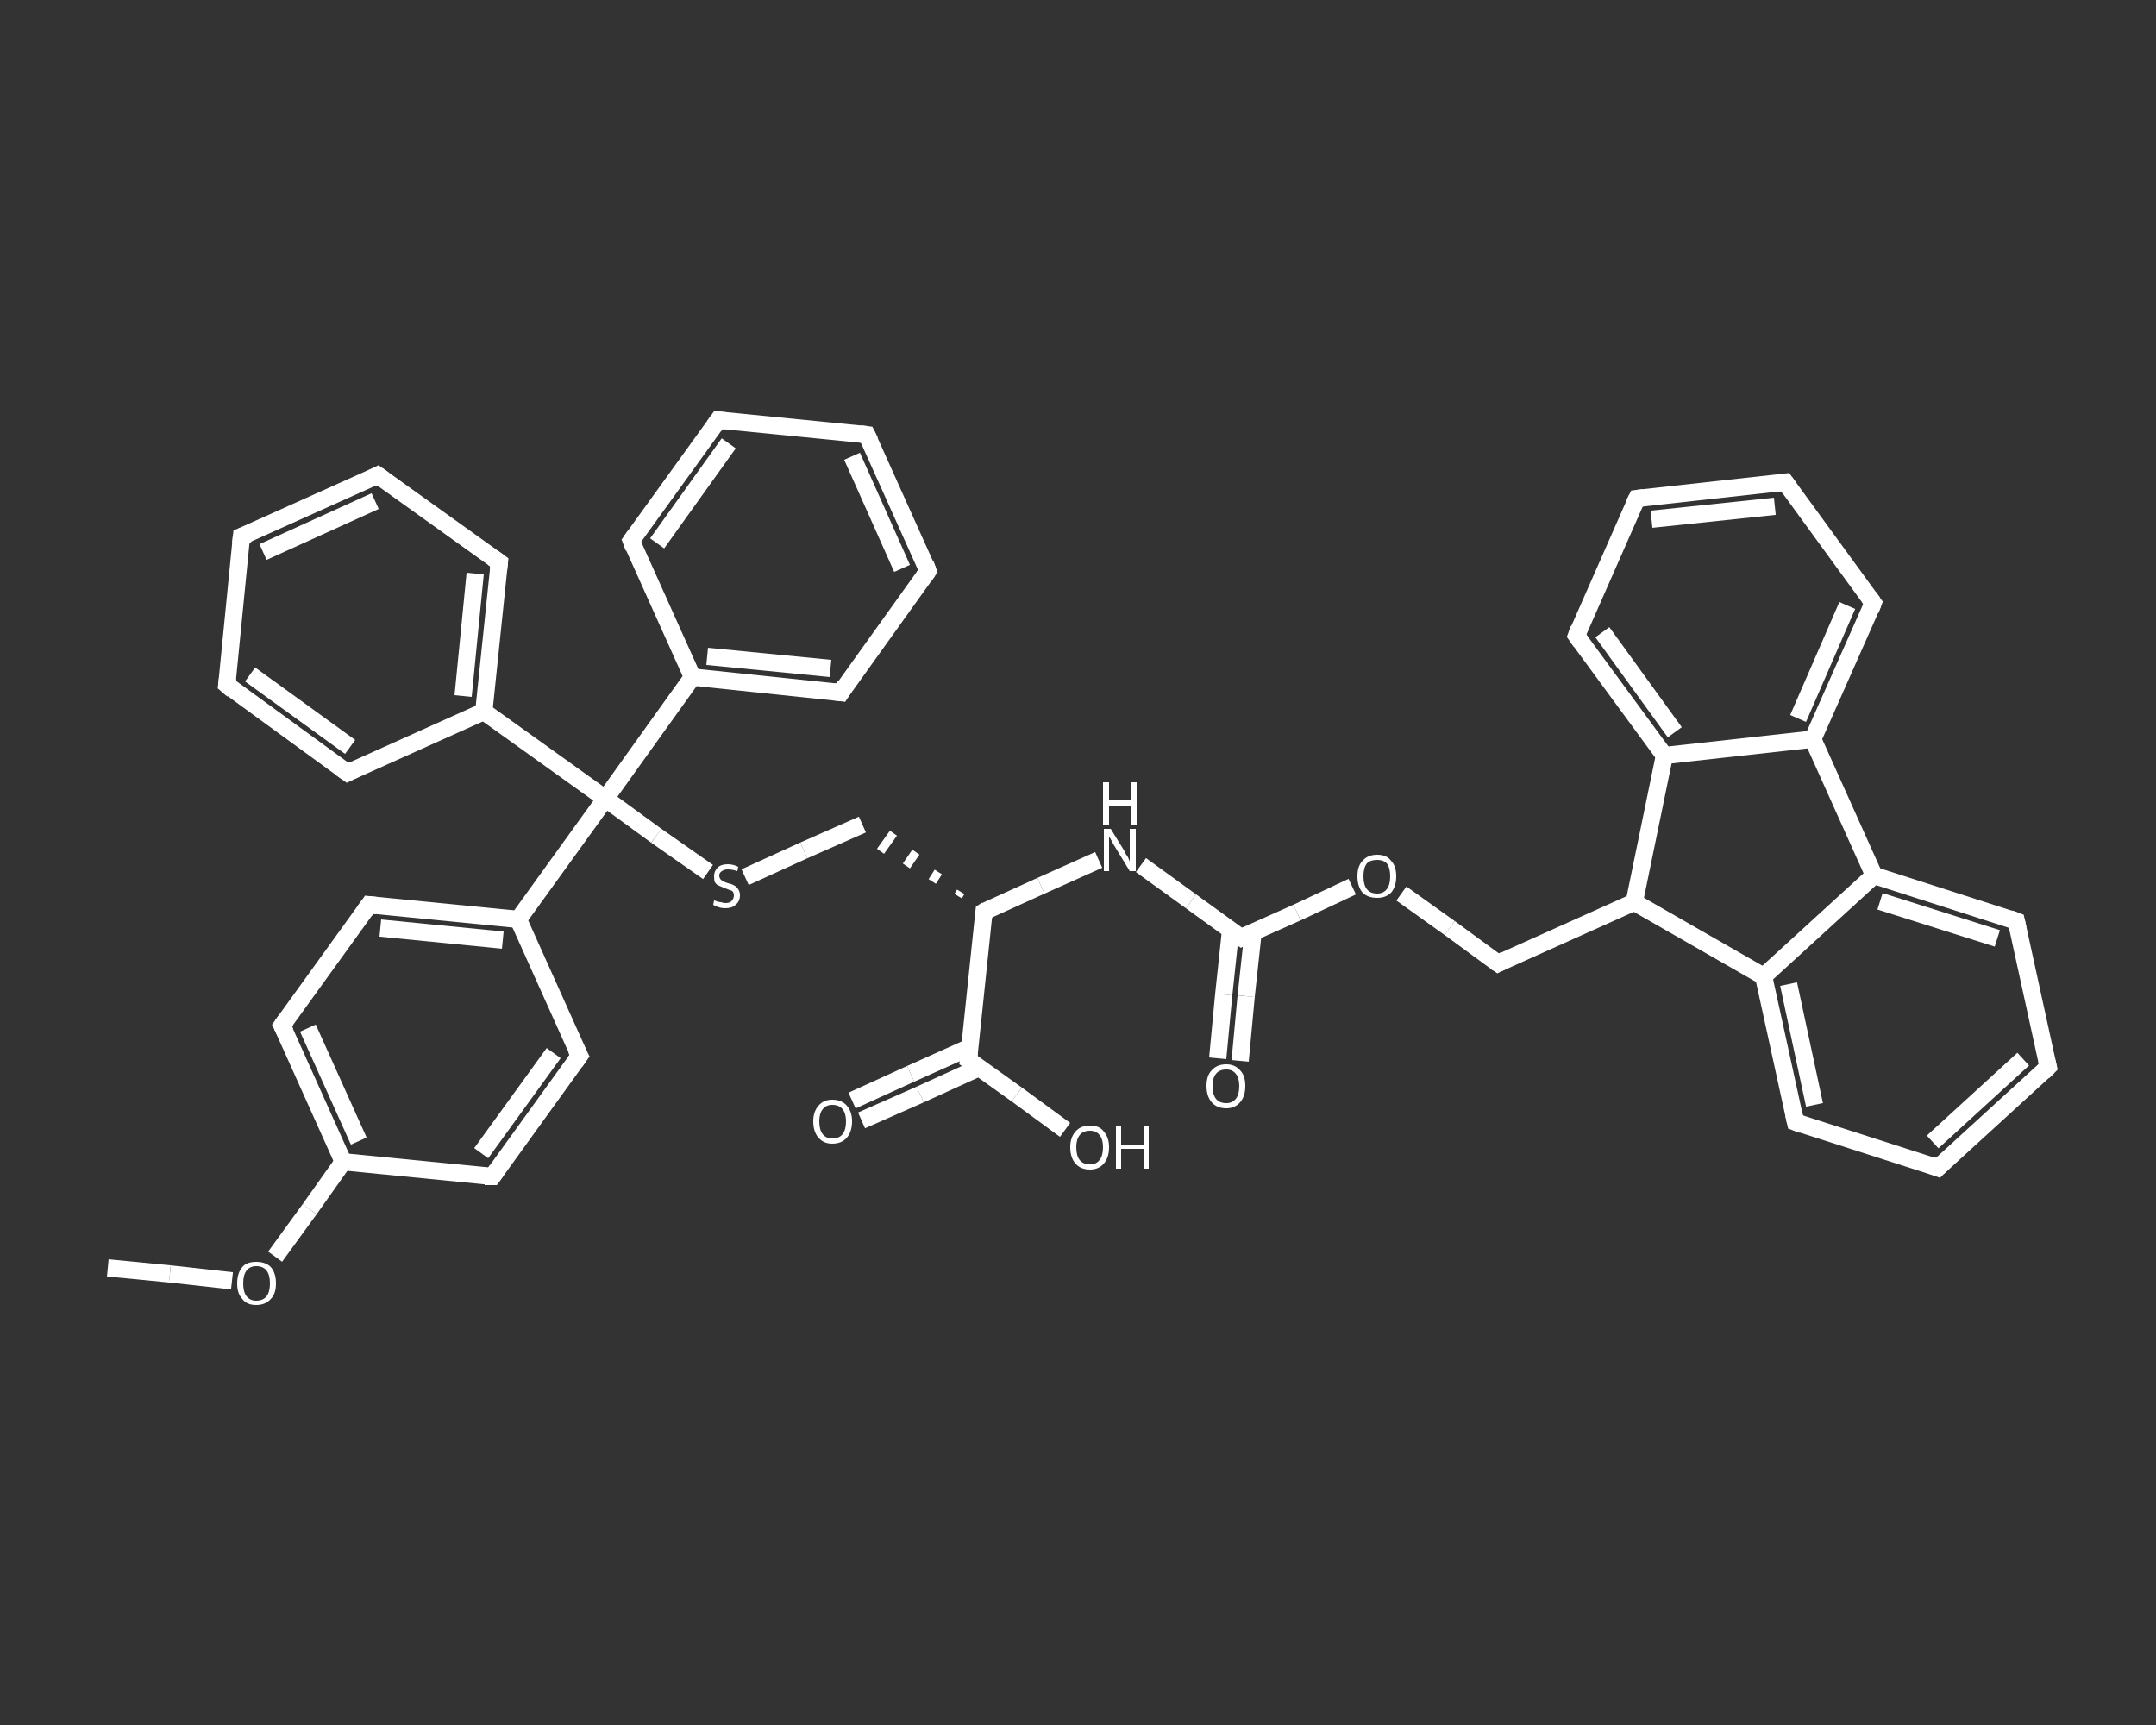 <?xml version='1.0' encoding='iso-8859-1'?>
<svg version='1.1' baseProfile='full'
              xmlns='http://www.w3.org/2000/svg'
                      xmlns:rdkit='http://www.rdkit.org/xml'
                      xmlns:xlink='http://www.w3.org/1999/xlink'
                  xml:space='preserve'
width='250px' height='200px' viewBox='0 0 250 200'>
<rect x="0" y="0" width="250" height="200" fill="#333333" stroke="none"/>
<!-- END OF HEADER -->
<rect style='opacity:1.0;fill:transparent;stroke:none' width='250.0' height='200.0' x='0.0' y='0.0'> </rect>
<path class='bond-0 atom-0 atom-1' d='M 12.5,147.0 L 19.7,147.7' style='fill:none;fill-rule:evenodd;stroke:#FFFFFF;stroke-width:2.0px;stroke-linecap:butt;stroke-linejoin:miter;stroke-opacity:1' />
<path class='bond-0 atom-0 atom-1' d='M 19.7,147.7 L 26.9,148.5' style='fill:none;fill-rule:evenodd;stroke:#FFFFFF;stroke-width:2.0px;stroke-linecap:butt;stroke-linejoin:miter;stroke-opacity:1' />
<path class='bond-1 atom-1 atom-2' d='M 31.9,145.7 L 35.9,140.2' style='fill:none;fill-rule:evenodd;stroke:#FFFFFF;stroke-width:2.0px;stroke-linecap:butt;stroke-linejoin:miter;stroke-opacity:1' />
<path class='bond-1 atom-1 atom-2' d='M 35.9,140.2 L 39.8,134.7' style='fill:none;fill-rule:evenodd;stroke:#FFFFFF;stroke-width:2.0px;stroke-linecap:butt;stroke-linejoin:miter;stroke-opacity:1' />
<path class='bond-2 atom-2 atom-3' d='M 39.8,134.7 L 32.7,118.9' style='fill:none;fill-rule:evenodd;stroke:#FFFFFF;stroke-width:2.0px;stroke-linecap:butt;stroke-linejoin:miter;stroke-opacity:1' />
<path class='bond-2 atom-2 atom-3' d='M 41.6,132.3 L 35.7,119.2' style='fill:none;fill-rule:evenodd;stroke:#FFFFFF;stroke-width:2.0px;stroke-linecap:butt;stroke-linejoin:miter;stroke-opacity:1' />
<path class='bond-3 atom-3 atom-4' d='M 32.7,118.9 L 42.8,104.9' style='fill:none;fill-rule:evenodd;stroke:#FFFFFF;stroke-width:2.0px;stroke-linecap:butt;stroke-linejoin:miter;stroke-opacity:1' />
<path class='bond-4 atom-4 atom-5' d='M 42.8,104.9 L 60.1,106.6' style='fill:none;fill-rule:evenodd;stroke:#FFFFFF;stroke-width:2.0px;stroke-linecap:butt;stroke-linejoin:miter;stroke-opacity:1' />
<path class='bond-4 atom-4 atom-5' d='M 44.1,107.6 L 58.3,109.0' style='fill:none;fill-rule:evenodd;stroke:#FFFFFF;stroke-width:2.0px;stroke-linecap:butt;stroke-linejoin:miter;stroke-opacity:1' />
<path class='bond-5 atom-5 atom-6' d='M 60.1,106.6 L 70.2,92.6' style='fill:none;fill-rule:evenodd;stroke:#FFFFFF;stroke-width:2.0px;stroke-linecap:butt;stroke-linejoin:miter;stroke-opacity:1' />
<path class='bond-6 atom-6 atom-7' d='M 70.2,92.6 L 76.1,96.9' style='fill:none;fill-rule:evenodd;stroke:#FFFFFF;stroke-width:2.0px;stroke-linecap:butt;stroke-linejoin:miter;stroke-opacity:1' />
<path class='bond-6 atom-6 atom-7' d='M 76.1,96.9 L 82.1,101.1' style='fill:none;fill-rule:evenodd;stroke:#FFFFFF;stroke-width:2.0px;stroke-linecap:butt;stroke-linejoin:miter;stroke-opacity:1' />
<path class='bond-7 atom-7 atom-8' d='M 86.4,101.7 L 93.2,98.6' style='fill:none;fill-rule:evenodd;stroke:#FFFFFF;stroke-width:2.0px;stroke-linecap:butt;stroke-linejoin:miter;stroke-opacity:1' />
<path class='bond-7 atom-7 atom-8' d='M 93.2,98.6 L 100.0,95.6' style='fill:none;fill-rule:evenodd;stroke:#FFFFFF;stroke-width:2.0px;stroke-linecap:butt;stroke-linejoin:miter;stroke-opacity:1' />
<path class='bond-8 atom-9 atom-8' d='M 111.4,103.4 L 111.1,103.9' style='fill:none;fill-rule:evenodd;stroke:#FFFFFF;stroke-width:1.0px;stroke-linecap:butt;stroke-linejoin:miter;stroke-opacity:1' />
<path class='bond-8 atom-9 atom-8' d='M 108.8,101.1 L 108.1,102.2' style='fill:none;fill-rule:evenodd;stroke:#FFFFFF;stroke-width:1.0px;stroke-linecap:butt;stroke-linejoin:miter;stroke-opacity:1' />
<path class='bond-8 atom-9 atom-8' d='M 106.2,98.8 L 105.1,100.4' style='fill:none;fill-rule:evenodd;stroke:#FFFFFF;stroke-width:1.0px;stroke-linecap:butt;stroke-linejoin:miter;stroke-opacity:1' />
<path class='bond-8 atom-9 atom-8' d='M 103.6,96.6 L 102.1,98.7' style='fill:none;fill-rule:evenodd;stroke:#FFFFFF;stroke-width:1.0px;stroke-linecap:butt;stroke-linejoin:miter;stroke-opacity:1' />
<path class='bond-9 atom-9 atom-10' d='M 114.1,105.7 L 120.7,102.7' style='fill:none;fill-rule:evenodd;stroke:#FFFFFF;stroke-width:2.0px;stroke-linecap:butt;stroke-linejoin:miter;stroke-opacity:1' />
<path class='bond-9 atom-9 atom-10' d='M 120.7,102.7 L 127.4,99.7' style='fill:none;fill-rule:evenodd;stroke:#FFFFFF;stroke-width:2.0px;stroke-linecap:butt;stroke-linejoin:miter;stroke-opacity:1' />
<path class='bond-10 atom-10 atom-11' d='M 132.3,100.3 L 138.1,104.5' style='fill:none;fill-rule:evenodd;stroke:#FFFFFF;stroke-width:2.0px;stroke-linecap:butt;stroke-linejoin:miter;stroke-opacity:1' />
<path class='bond-10 atom-10 atom-11' d='M 138.1,104.5 L 143.9,108.7' style='fill:none;fill-rule:evenodd;stroke:#FFFFFF;stroke-width:2.0px;stroke-linecap:butt;stroke-linejoin:miter;stroke-opacity:1' />
<path class='bond-11 atom-11 atom-12' d='M 142.7,107.8 L 141.9,115.3' style='fill:none;fill-rule:evenodd;stroke:#FFFFFF;stroke-width:2.0px;stroke-linecap:butt;stroke-linejoin:miter;stroke-opacity:1' />
<path class='bond-11 atom-11 atom-12' d='M 141.9,115.3 L 141.2,122.7' style='fill:none;fill-rule:evenodd;stroke:#FFFFFF;stroke-width:2.0px;stroke-linecap:butt;stroke-linejoin:miter;stroke-opacity:1' />
<path class='bond-11 atom-11 atom-12' d='M 145.3,108.1 L 144.5,115.5' style='fill:none;fill-rule:evenodd;stroke:#FFFFFF;stroke-width:2.0px;stroke-linecap:butt;stroke-linejoin:miter;stroke-opacity:1' />
<path class='bond-11 atom-11 atom-12' d='M 144.5,115.5 L 143.8,123.0' style='fill:none;fill-rule:evenodd;stroke:#FFFFFF;stroke-width:2.0px;stroke-linecap:butt;stroke-linejoin:miter;stroke-opacity:1' />
<path class='bond-12 atom-11 atom-13' d='M 143.9,108.7 L 150.4,105.8' style='fill:none;fill-rule:evenodd;stroke:#FFFFFF;stroke-width:2.0px;stroke-linecap:butt;stroke-linejoin:miter;stroke-opacity:1' />
<path class='bond-12 atom-11 atom-13' d='M 150.4,105.8 L 156.8,102.8' style='fill:none;fill-rule:evenodd;stroke:#FFFFFF;stroke-width:2.0px;stroke-linecap:butt;stroke-linejoin:miter;stroke-opacity:1' />
<path class='bond-13 atom-13 atom-14' d='M 162.5,103.6 L 168.1,107.6' style='fill:none;fill-rule:evenodd;stroke:#FFFFFF;stroke-width:2.0px;stroke-linecap:butt;stroke-linejoin:miter;stroke-opacity:1' />
<path class='bond-13 atom-13 atom-14' d='M 168.1,107.6 L 173.7,111.7' style='fill:none;fill-rule:evenodd;stroke:#FFFFFF;stroke-width:2.0px;stroke-linecap:butt;stroke-linejoin:miter;stroke-opacity:1' />
<path class='bond-14 atom-14 atom-15' d='M 173.7,111.7 L 189.5,104.6' style='fill:none;fill-rule:evenodd;stroke:#FFFFFF;stroke-width:2.0px;stroke-linecap:butt;stroke-linejoin:miter;stroke-opacity:1' />
<path class='bond-15 atom-15 atom-16' d='M 189.5,104.6 L 204.5,113.2' style='fill:none;fill-rule:evenodd;stroke:#FFFFFF;stroke-width:2.0px;stroke-linecap:butt;stroke-linejoin:miter;stroke-opacity:1' />
<path class='bond-16 atom-16 atom-17' d='M 204.5,113.2 L 208.2,130.1' style='fill:none;fill-rule:evenodd;stroke:#FFFFFF;stroke-width:2.0px;stroke-linecap:butt;stroke-linejoin:miter;stroke-opacity:1' />
<path class='bond-16 atom-16 atom-17' d='M 207.4,114.1 L 210.4,128.1' style='fill:none;fill-rule:evenodd;stroke:#FFFFFF;stroke-width:2.0px;stroke-linecap:butt;stroke-linejoin:miter;stroke-opacity:1' />
<path class='bond-17 atom-17 atom-18' d='M 208.2,130.1 L 224.7,135.4' style='fill:none;fill-rule:evenodd;stroke:#FFFFFF;stroke-width:2.0px;stroke-linecap:butt;stroke-linejoin:miter;stroke-opacity:1' />
<path class='bond-18 atom-18 atom-19' d='M 224.7,135.4 L 237.5,123.7' style='fill:none;fill-rule:evenodd;stroke:#FFFFFF;stroke-width:2.0px;stroke-linecap:butt;stroke-linejoin:miter;stroke-opacity:1' />
<path class='bond-18 atom-18 atom-19' d='M 224.1,132.4 L 234.6,122.8' style='fill:none;fill-rule:evenodd;stroke:#FFFFFF;stroke-width:2.0px;stroke-linecap:butt;stroke-linejoin:miter;stroke-opacity:1' />
<path class='bond-19 atom-19 atom-20' d='M 237.5,123.7 L 233.8,106.8' style='fill:none;fill-rule:evenodd;stroke:#FFFFFF;stroke-width:2.0px;stroke-linecap:butt;stroke-linejoin:miter;stroke-opacity:1' />
<path class='bond-20 atom-20 atom-21' d='M 233.8,106.8 L 217.3,101.5' style='fill:none;fill-rule:evenodd;stroke:#FFFFFF;stroke-width:2.0px;stroke-linecap:butt;stroke-linejoin:miter;stroke-opacity:1' />
<path class='bond-20 atom-20 atom-21' d='M 231.6,108.8 L 218.0,104.5' style='fill:none;fill-rule:evenodd;stroke:#FFFFFF;stroke-width:2.0px;stroke-linecap:butt;stroke-linejoin:miter;stroke-opacity:1' />
<path class='bond-21 atom-21 atom-22' d='M 217.3,101.5 L 210.2,85.7' style='fill:none;fill-rule:evenodd;stroke:#FFFFFF;stroke-width:2.0px;stroke-linecap:butt;stroke-linejoin:miter;stroke-opacity:1' />
<path class='bond-22 atom-22 atom-23' d='M 210.2,85.7 L 217.2,69.9' style='fill:none;fill-rule:evenodd;stroke:#FFFFFF;stroke-width:2.0px;stroke-linecap:butt;stroke-linejoin:miter;stroke-opacity:1' />
<path class='bond-22 atom-22 atom-23' d='M 208.5,83.3 L 214.2,70.2' style='fill:none;fill-rule:evenodd;stroke:#FFFFFF;stroke-width:2.0px;stroke-linecap:butt;stroke-linejoin:miter;stroke-opacity:1' />
<path class='bond-23 atom-23 atom-24' d='M 217.2,69.9 L 207.0,55.9' style='fill:none;fill-rule:evenodd;stroke:#FFFFFF;stroke-width:2.0px;stroke-linecap:butt;stroke-linejoin:miter;stroke-opacity:1' />
<path class='bond-24 atom-24 atom-25' d='M 207.0,55.9 L 189.8,57.8' style='fill:none;fill-rule:evenodd;stroke:#FFFFFF;stroke-width:2.0px;stroke-linecap:butt;stroke-linejoin:miter;stroke-opacity:1' />
<path class='bond-24 atom-24 atom-25' d='M 205.8,58.7 L 191.5,60.2' style='fill:none;fill-rule:evenodd;stroke:#FFFFFF;stroke-width:2.0px;stroke-linecap:butt;stroke-linejoin:miter;stroke-opacity:1' />
<path class='bond-25 atom-25 atom-26' d='M 189.8,57.8 L 182.8,73.7' style='fill:none;fill-rule:evenodd;stroke:#FFFFFF;stroke-width:2.0px;stroke-linecap:butt;stroke-linejoin:miter;stroke-opacity:1' />
<path class='bond-26 atom-26 atom-27' d='M 182.8,73.7 L 193.0,87.6' style='fill:none;fill-rule:evenodd;stroke:#FFFFFF;stroke-width:2.0px;stroke-linecap:butt;stroke-linejoin:miter;stroke-opacity:1' />
<path class='bond-26 atom-26 atom-27' d='M 185.8,73.3 L 194.2,84.9' style='fill:none;fill-rule:evenodd;stroke:#FFFFFF;stroke-width:2.0px;stroke-linecap:butt;stroke-linejoin:miter;stroke-opacity:1' />
<path class='bond-27 atom-9 atom-28' d='M 114.1,105.7 L 112.3,122.9' style='fill:none;fill-rule:evenodd;stroke:#FFFFFF;stroke-width:2.0px;stroke-linecap:butt;stroke-linejoin:miter;stroke-opacity:1' />
<path class='bond-28 atom-28 atom-29' d='M 112.5,121.4 L 105.6,124.5' style='fill:none;fill-rule:evenodd;stroke:#FFFFFF;stroke-width:2.0px;stroke-linecap:butt;stroke-linejoin:miter;stroke-opacity:1' />
<path class='bond-28 atom-28 atom-29' d='M 105.6,124.5 L 98.8,127.6' style='fill:none;fill-rule:evenodd;stroke:#FFFFFF;stroke-width:2.0px;stroke-linecap:butt;stroke-linejoin:miter;stroke-opacity:1' />
<path class='bond-28 atom-28 atom-29' d='M 113.5,123.8 L 106.7,126.9' style='fill:none;fill-rule:evenodd;stroke:#FFFFFF;stroke-width:2.0px;stroke-linecap:butt;stroke-linejoin:miter;stroke-opacity:1' />
<path class='bond-28 atom-28 atom-29' d='M 106.7,126.9 L 99.9,129.9' style='fill:none;fill-rule:evenodd;stroke:#FFFFFF;stroke-width:2.0px;stroke-linecap:butt;stroke-linejoin:miter;stroke-opacity:1' />
<path class='bond-29 atom-28 atom-30' d='M 112.3,122.9 L 117.9,126.9' style='fill:none;fill-rule:evenodd;stroke:#FFFFFF;stroke-width:2.0px;stroke-linecap:butt;stroke-linejoin:miter;stroke-opacity:1' />
<path class='bond-29 atom-28 atom-30' d='M 117.9,126.9 L 123.5,131.0' style='fill:none;fill-rule:evenodd;stroke:#FFFFFF;stroke-width:2.0px;stroke-linecap:butt;stroke-linejoin:miter;stroke-opacity:1' />
<path class='bond-30 atom-6 atom-31' d='M 70.2,92.6 L 80.3,78.5' style='fill:none;fill-rule:evenodd;stroke:#FFFFFF;stroke-width:2.0px;stroke-linecap:butt;stroke-linejoin:miter;stroke-opacity:1' />
<path class='bond-31 atom-31 atom-32' d='M 80.3,78.5 L 97.5,80.3' style='fill:none;fill-rule:evenodd;stroke:#FFFFFF;stroke-width:2.0px;stroke-linecap:butt;stroke-linejoin:miter;stroke-opacity:1' />
<path class='bond-31 atom-31 atom-32' d='M 82.0,76.1 L 96.3,77.5' style='fill:none;fill-rule:evenodd;stroke:#FFFFFF;stroke-width:2.0px;stroke-linecap:butt;stroke-linejoin:miter;stroke-opacity:1' />
<path class='bond-32 atom-32 atom-33' d='M 97.5,80.3 L 107.6,66.2' style='fill:none;fill-rule:evenodd;stroke:#FFFFFF;stroke-width:2.0px;stroke-linecap:butt;stroke-linejoin:miter;stroke-opacity:1' />
<path class='bond-33 atom-33 atom-34' d='M 107.6,66.2 L 100.5,50.4' style='fill:none;fill-rule:evenodd;stroke:#FFFFFF;stroke-width:2.0px;stroke-linecap:butt;stroke-linejoin:miter;stroke-opacity:1' />
<path class='bond-33 atom-33 atom-34' d='M 104.6,65.9 L 98.8,52.9' style='fill:none;fill-rule:evenodd;stroke:#FFFFFF;stroke-width:2.0px;stroke-linecap:butt;stroke-linejoin:miter;stroke-opacity:1' />
<path class='bond-34 atom-34 atom-35' d='M 100.5,50.4 L 83.3,48.7' style='fill:none;fill-rule:evenodd;stroke:#FFFFFF;stroke-width:2.0px;stroke-linecap:butt;stroke-linejoin:miter;stroke-opacity:1' />
<path class='bond-35 atom-35 atom-36' d='M 83.3,48.7 L 73.2,62.7' style='fill:none;fill-rule:evenodd;stroke:#FFFFFF;stroke-width:2.0px;stroke-linecap:butt;stroke-linejoin:miter;stroke-opacity:1' />
<path class='bond-35 atom-35 atom-36' d='M 84.5,51.4 L 76.2,63.0' style='fill:none;fill-rule:evenodd;stroke:#FFFFFF;stroke-width:2.0px;stroke-linecap:butt;stroke-linejoin:miter;stroke-opacity:1' />
<path class='bond-36 atom-6 atom-37' d='M 70.2,92.6 L 56.1,82.5' style='fill:none;fill-rule:evenodd;stroke:#FFFFFF;stroke-width:2.0px;stroke-linecap:butt;stroke-linejoin:miter;stroke-opacity:1' />
<path class='bond-37 atom-37 atom-38' d='M 56.1,82.5 L 57.9,65.2' style='fill:none;fill-rule:evenodd;stroke:#FFFFFF;stroke-width:2.0px;stroke-linecap:butt;stroke-linejoin:miter;stroke-opacity:1' />
<path class='bond-37 atom-37 atom-38' d='M 53.7,80.7 L 55.1,66.5' style='fill:none;fill-rule:evenodd;stroke:#FFFFFF;stroke-width:2.0px;stroke-linecap:butt;stroke-linejoin:miter;stroke-opacity:1' />
<path class='bond-38 atom-38 atom-39' d='M 57.9,65.2 L 43.8,55.1' style='fill:none;fill-rule:evenodd;stroke:#FFFFFF;stroke-width:2.0px;stroke-linecap:butt;stroke-linejoin:miter;stroke-opacity:1' />
<path class='bond-39 atom-39 atom-40' d='M 43.8,55.1 L 28.0,62.2' style='fill:none;fill-rule:evenodd;stroke:#FFFFFF;stroke-width:2.0px;stroke-linecap:butt;stroke-linejoin:miter;stroke-opacity:1' />
<path class='bond-39 atom-39 atom-40' d='M 43.5,58.1 L 30.5,64.0' style='fill:none;fill-rule:evenodd;stroke:#FFFFFF;stroke-width:2.0px;stroke-linecap:butt;stroke-linejoin:miter;stroke-opacity:1' />
<path class='bond-40 atom-40 atom-41' d='M 28.0,62.2 L 26.3,79.4' style='fill:none;fill-rule:evenodd;stroke:#FFFFFF;stroke-width:2.0px;stroke-linecap:butt;stroke-linejoin:miter;stroke-opacity:1' />
<path class='bond-41 atom-41 atom-42' d='M 26.3,79.4 L 40.3,89.6' style='fill:none;fill-rule:evenodd;stroke:#FFFFFF;stroke-width:2.0px;stroke-linecap:butt;stroke-linejoin:miter;stroke-opacity:1' />
<path class='bond-41 atom-41 atom-42' d='M 29.0,78.2 L 40.6,86.6' style='fill:none;fill-rule:evenodd;stroke:#FFFFFF;stroke-width:2.0px;stroke-linecap:butt;stroke-linejoin:miter;stroke-opacity:1' />
<path class='bond-42 atom-5 atom-43' d='M 60.1,106.6 L 67.2,122.4' style='fill:none;fill-rule:evenodd;stroke:#FFFFFF;stroke-width:2.0px;stroke-linecap:butt;stroke-linejoin:miter;stroke-opacity:1' />
<path class='bond-43 atom-43 atom-44' d='M 67.2,122.4 L 57.1,136.4' style='fill:none;fill-rule:evenodd;stroke:#FFFFFF;stroke-width:2.0px;stroke-linecap:butt;stroke-linejoin:miter;stroke-opacity:1' />
<path class='bond-43 atom-43 atom-44' d='M 64.2,122.1 L 55.8,133.7' style='fill:none;fill-rule:evenodd;stroke:#FFFFFF;stroke-width:2.0px;stroke-linecap:butt;stroke-linejoin:miter;stroke-opacity:1' />
<path class='bond-44 atom-44 atom-2' d='M 57.1,136.4 L 39.8,134.7' style='fill:none;fill-rule:evenodd;stroke:#FFFFFF;stroke-width:2.0px;stroke-linecap:butt;stroke-linejoin:miter;stroke-opacity:1' />
<path class='bond-45 atom-27 atom-15' d='M 193.0,87.6 L 189.5,104.6' style='fill:none;fill-rule:evenodd;stroke:#FFFFFF;stroke-width:2.0px;stroke-linecap:butt;stroke-linejoin:miter;stroke-opacity:1' />
<path class='bond-46 atom-36 atom-31' d='M 73.2,62.7 L 80.3,78.5' style='fill:none;fill-rule:evenodd;stroke:#FFFFFF;stroke-width:2.0px;stroke-linecap:butt;stroke-linejoin:miter;stroke-opacity:1' />
<path class='bond-47 atom-42 atom-37' d='M 40.3,89.6 L 56.1,82.5' style='fill:none;fill-rule:evenodd;stroke:#FFFFFF;stroke-width:2.0px;stroke-linecap:butt;stroke-linejoin:miter;stroke-opacity:1' />
<path class='bond-48 atom-21 atom-16' d='M 217.3,101.5 L 204.5,113.2' style='fill:none;fill-rule:evenodd;stroke:#FFFFFF;stroke-width:2.0px;stroke-linecap:butt;stroke-linejoin:miter;stroke-opacity:1' />
<path class='bond-49 atom-27 atom-22' d='M 193.0,87.6 L 210.2,85.7' style='fill:none;fill-rule:evenodd;stroke:#FFFFFF;stroke-width:2.0px;stroke-linecap:butt;stroke-linejoin:miter;stroke-opacity:1' />
<path d='M 33.1,119.7 L 32.7,118.9 L 33.2,118.2' style='fill:none;stroke:#FFFFFF;stroke-width:2.0px;stroke-linecap:butt;stroke-linejoin:miter;stroke-opacity:1;' />
<path d='M 42.3,105.6 L 42.8,104.9 L 43.7,105.0' style='fill:none;stroke:#FFFFFF;stroke-width:2.0px;stroke-linecap:butt;stroke-linejoin:miter;stroke-opacity:1;' />
<path d='M 114.4,105.5 L 114.1,105.7 L 114.0,106.5' style='fill:none;stroke:#FFFFFF;stroke-width:2.0px;stroke-linecap:butt;stroke-linejoin:miter;stroke-opacity:1;' />
<path d='M 143.6,108.5 L 143.9,108.7 L 144.2,108.5' style='fill:none;stroke:#FFFFFF;stroke-width:2.0px;stroke-linecap:butt;stroke-linejoin:miter;stroke-opacity:1;' />
<path d='M 173.4,111.5 L 173.7,111.7 L 174.5,111.3' style='fill:none;stroke:#FFFFFF;stroke-width:2.0px;stroke-linecap:butt;stroke-linejoin:miter;stroke-opacity:1;' />
<path d='M 208.0,129.2 L 208.2,130.1 L 209.0,130.4' style='fill:none;stroke:#FFFFFF;stroke-width:2.0px;stroke-linecap:butt;stroke-linejoin:miter;stroke-opacity:1;' />
<path d='M 223.9,135.1 L 224.7,135.4 L 225.3,134.8' style='fill:none;stroke:#FFFFFF;stroke-width:2.0px;stroke-linecap:butt;stroke-linejoin:miter;stroke-opacity:1;' />
<path d='M 236.9,124.3 L 237.5,123.7 L 237.3,122.9' style='fill:none;stroke:#FFFFFF;stroke-width:2.0px;stroke-linecap:butt;stroke-linejoin:miter;stroke-opacity:1;' />
<path d='M 234.0,107.7 L 233.8,106.8 L 233.0,106.5' style='fill:none;stroke:#FFFFFF;stroke-width:2.0px;stroke-linecap:butt;stroke-linejoin:miter;stroke-opacity:1;' />
<path d='M 216.9,70.7 L 217.2,69.9 L 216.7,69.2' style='fill:none;stroke:#FFFFFF;stroke-width:2.0px;stroke-linecap:butt;stroke-linejoin:miter;stroke-opacity:1;' />
<path d='M 207.5,56.6 L 207.0,55.9 L 206.1,56.0' style='fill:none;stroke:#FFFFFF;stroke-width:2.0px;stroke-linecap:butt;stroke-linejoin:miter;stroke-opacity:1;' />
<path d='M 190.6,57.7 L 189.8,57.8 L 189.4,58.6' style='fill:none;stroke:#FFFFFF;stroke-width:2.0px;stroke-linecap:butt;stroke-linejoin:miter;stroke-opacity:1;' />
<path d='M 183.1,72.9 L 182.8,73.7 L 183.3,74.4' style='fill:none;stroke:#FFFFFF;stroke-width:2.0px;stroke-linecap:butt;stroke-linejoin:miter;stroke-opacity:1;' />
<path d='M 112.4,122.0 L 112.3,122.9 L 112.6,123.1' style='fill:none;stroke:#FFFFFF;stroke-width:2.0px;stroke-linecap:butt;stroke-linejoin:miter;stroke-opacity:1;' />
<path d='M 96.7,80.2 L 97.5,80.3 L 98.0,79.5' style='fill:none;stroke:#FFFFFF;stroke-width:2.0px;stroke-linecap:butt;stroke-linejoin:miter;stroke-opacity:1;' />
<path d='M 107.1,66.9 L 107.6,66.2 L 107.3,65.4' style='fill:none;stroke:#FFFFFF;stroke-width:2.0px;stroke-linecap:butt;stroke-linejoin:miter;stroke-opacity:1;' />
<path d='M 100.9,51.2 L 100.5,50.4 L 99.7,50.3' style='fill:none;stroke:#FFFFFF;stroke-width:2.0px;stroke-linecap:butt;stroke-linejoin:miter;stroke-opacity:1;' />
<path d='M 84.2,48.8 L 83.3,48.7 L 82.8,49.4' style='fill:none;stroke:#FFFFFF;stroke-width:2.0px;stroke-linecap:butt;stroke-linejoin:miter;stroke-opacity:1;' />
<path d='M 73.7,62.0 L 73.2,62.7 L 73.5,63.5' style='fill:none;stroke:#FFFFFF;stroke-width:2.0px;stroke-linecap:butt;stroke-linejoin:miter;stroke-opacity:1;' />
<path d='M 57.8,66.1 L 57.9,65.2 L 57.2,64.7' style='fill:none;stroke:#FFFFFF;stroke-width:2.0px;stroke-linecap:butt;stroke-linejoin:miter;stroke-opacity:1;' />
<path d='M 44.5,55.6 L 43.8,55.1 L 43.0,55.5' style='fill:none;stroke:#FFFFFF;stroke-width:2.0px;stroke-linecap:butt;stroke-linejoin:miter;stroke-opacity:1;' />
<path d='M 28.8,61.9 L 28.0,62.2 L 27.9,63.1' style='fill:none;stroke:#FFFFFF;stroke-width:2.0px;stroke-linecap:butt;stroke-linejoin:miter;stroke-opacity:1;' />
<path d='M 26.4,78.6 L 26.3,79.4 L 27.0,80.0' style='fill:none;stroke:#FFFFFF;stroke-width:2.0px;stroke-linecap:butt;stroke-linejoin:miter;stroke-opacity:1;' />
<path d='M 39.6,89.1 L 40.3,89.6 L 41.1,89.2' style='fill:none;stroke:#FFFFFF;stroke-width:2.0px;stroke-linecap:butt;stroke-linejoin:miter;stroke-opacity:1;' />
<path d='M 66.8,121.6 L 67.2,122.4 L 66.7,123.1' style='fill:none;stroke:#FFFFFF;stroke-width:2.0px;stroke-linecap:butt;stroke-linejoin:miter;stroke-opacity:1;' />
<path d='M 57.6,135.7 L 57.1,136.4 L 56.2,136.4' style='fill:none;stroke:#FFFFFF;stroke-width:2.0px;stroke-linecap:butt;stroke-linejoin:miter;stroke-opacity:1;' />
<path class='atom-1' d='M 27.5 148.8
Q 27.5 147.6, 28.1 146.9
Q 28.6 146.3, 29.7 146.3
Q 30.8 146.3, 31.4 146.9
Q 32.0 147.6, 32.0 148.8
Q 32.0 150.0, 31.4 150.6
Q 30.8 151.3, 29.7 151.3
Q 28.6 151.3, 28.1 150.6
Q 27.5 150.0, 27.5 148.8
M 29.7 150.8
Q 30.5 150.8, 30.9 150.3
Q 31.3 149.8, 31.3 148.8
Q 31.3 147.8, 30.9 147.3
Q 30.5 146.8, 29.7 146.8
Q 29.0 146.8, 28.6 147.3
Q 28.2 147.8, 28.2 148.8
Q 28.2 149.8, 28.6 150.3
Q 29.0 150.8, 29.7 150.8
' fill='#FFFFFF'/>
<path class='atom-7' d='M 82.8 104.4
Q 82.9 104.4, 83.1 104.5
Q 83.4 104.6, 83.6 104.6
Q 83.9 104.7, 84.1 104.7
Q 84.6 104.7, 84.8 104.5
Q 85.1 104.2, 85.1 103.8
Q 85.1 103.6, 85.0 103.4
Q 84.8 103.2, 84.6 103.2
Q 84.4 103.1, 84.1 103.0
Q 83.6 102.8, 83.4 102.7
Q 83.1 102.6, 82.9 102.3
Q 82.8 102.1, 82.8 101.6
Q 82.8 101.0, 83.2 100.6
Q 83.6 100.2, 84.4 100.2
Q 85.0 100.2, 85.6 100.5
L 85.5 101.0
Q 84.9 100.8, 84.4 100.8
Q 84.0 100.8, 83.7 101.0
Q 83.4 101.2, 83.4 101.5
Q 83.4 101.8, 83.6 102.0
Q 83.7 102.1, 83.9 102.2
Q 84.1 102.3, 84.4 102.4
Q 84.9 102.5, 85.2 102.7
Q 85.4 102.8, 85.6 103.1
Q 85.8 103.4, 85.8 103.8
Q 85.8 104.5, 85.3 104.9
Q 84.9 105.3, 84.1 105.3
Q 83.7 105.3, 83.4 105.2
Q 83.0 105.1, 82.7 104.9
L 82.8 104.4
' fill='#FFFFFF'/>
<path class='atom-10' d='M 128.8 96.1
L 130.4 98.7
Q 130.5 99.0, 130.8 99.4
Q 131.0 99.9, 131.0 99.9
L 131.0 96.1
L 131.7 96.1
L 131.7 101.0
L 131.0 101.0
L 129.3 98.2
Q 129.1 97.9, 128.9 97.5
Q 128.7 97.1, 128.6 97.0
L 128.6 101.0
L 128.0 101.0
L 128.0 96.1
L 128.8 96.1
' fill='#FFFFFF'/>
<path class='atom-10' d='M 127.9 90.7
L 128.6 90.7
L 128.6 92.8
L 131.1 92.8
L 131.1 90.7
L 131.8 90.7
L 131.8 95.6
L 131.1 95.6
L 131.1 93.4
L 128.6 93.4
L 128.6 95.6
L 127.9 95.6
L 127.9 90.7
' fill='#FFFFFF'/>
<path class='atom-12' d='M 139.9 125.9
Q 139.9 124.7, 140.5 124.1
Q 141.1 123.4, 142.2 123.4
Q 143.2 123.4, 143.8 124.1
Q 144.4 124.7, 144.4 125.9
Q 144.4 127.1, 143.8 127.8
Q 143.2 128.5, 142.2 128.5
Q 141.1 128.5, 140.5 127.8
Q 139.9 127.1, 139.9 125.9
M 142.2 127.9
Q 142.9 127.9, 143.3 127.4
Q 143.7 126.9, 143.7 125.9
Q 143.7 125.0, 143.3 124.5
Q 142.9 124.0, 142.2 124.0
Q 141.4 124.0, 141.0 124.5
Q 140.6 125.0, 140.6 125.9
Q 140.6 126.9, 141.0 127.4
Q 141.4 127.9, 142.2 127.9
' fill='#FFFFFF'/>
<path class='atom-13' d='M 157.4 101.6
Q 157.4 100.4, 158.0 99.8
Q 158.6 99.1, 159.7 99.1
Q 160.8 99.1, 161.3 99.8
Q 161.9 100.4, 161.9 101.6
Q 161.9 102.8, 161.3 103.5
Q 160.7 104.1, 159.7 104.1
Q 158.6 104.1, 158.0 103.5
Q 157.4 102.8, 157.4 101.6
M 159.7 103.6
Q 160.4 103.6, 160.8 103.1
Q 161.2 102.6, 161.2 101.6
Q 161.2 100.6, 160.8 100.1
Q 160.4 99.7, 159.7 99.7
Q 158.9 99.7, 158.5 100.1
Q 158.1 100.6, 158.1 101.6
Q 158.1 102.6, 158.5 103.1
Q 158.9 103.6, 159.7 103.6
' fill='#FFFFFF'/>
<path class='atom-29' d='M 94.3 130.0
Q 94.3 128.9, 94.9 128.2
Q 95.5 127.5, 96.5 127.5
Q 97.6 127.5, 98.2 128.2
Q 98.8 128.9, 98.8 130.0
Q 98.8 131.2, 98.2 131.9
Q 97.6 132.6, 96.5 132.6
Q 95.5 132.6, 94.9 131.9
Q 94.3 131.2, 94.3 130.0
M 96.5 132.0
Q 97.3 132.0, 97.7 131.5
Q 98.1 131.0, 98.1 130.0
Q 98.1 129.1, 97.7 128.6
Q 97.3 128.1, 96.5 128.1
Q 95.8 128.1, 95.4 128.6
Q 95.0 129.1, 95.0 130.0
Q 95.0 131.0, 95.4 131.5
Q 95.8 132.0, 96.5 132.0
' fill='#FFFFFF'/>
<path class='atom-30' d='M 124.1 133.0
Q 124.1 131.9, 124.7 131.2
Q 125.3 130.5, 126.4 130.5
Q 127.5 130.5, 128.0 131.2
Q 128.6 131.9, 128.6 133.0
Q 128.6 134.2, 128.0 134.9
Q 127.4 135.6, 126.4 135.6
Q 125.3 135.6, 124.7 134.9
Q 124.1 134.2, 124.1 133.0
M 126.4 135.0
Q 127.1 135.0, 127.5 134.5
Q 127.9 134.0, 127.9 133.0
Q 127.9 132.1, 127.5 131.6
Q 127.1 131.1, 126.4 131.1
Q 125.6 131.1, 125.2 131.6
Q 124.8 132.1, 124.8 133.0
Q 124.8 134.0, 125.2 134.5
Q 125.6 135.0, 126.4 135.0
' fill='#FFFFFF'/>
<path class='atom-30' d='M 129.4 130.6
L 130.0 130.6
L 130.0 132.7
L 132.6 132.7
L 132.6 130.6
L 133.2 130.6
L 133.2 135.5
L 132.6 135.5
L 132.6 133.2
L 130.0 133.2
L 130.0 135.5
L 129.4 135.5
L 129.4 130.6
' fill='#FFFFFF'/>
</svg>
